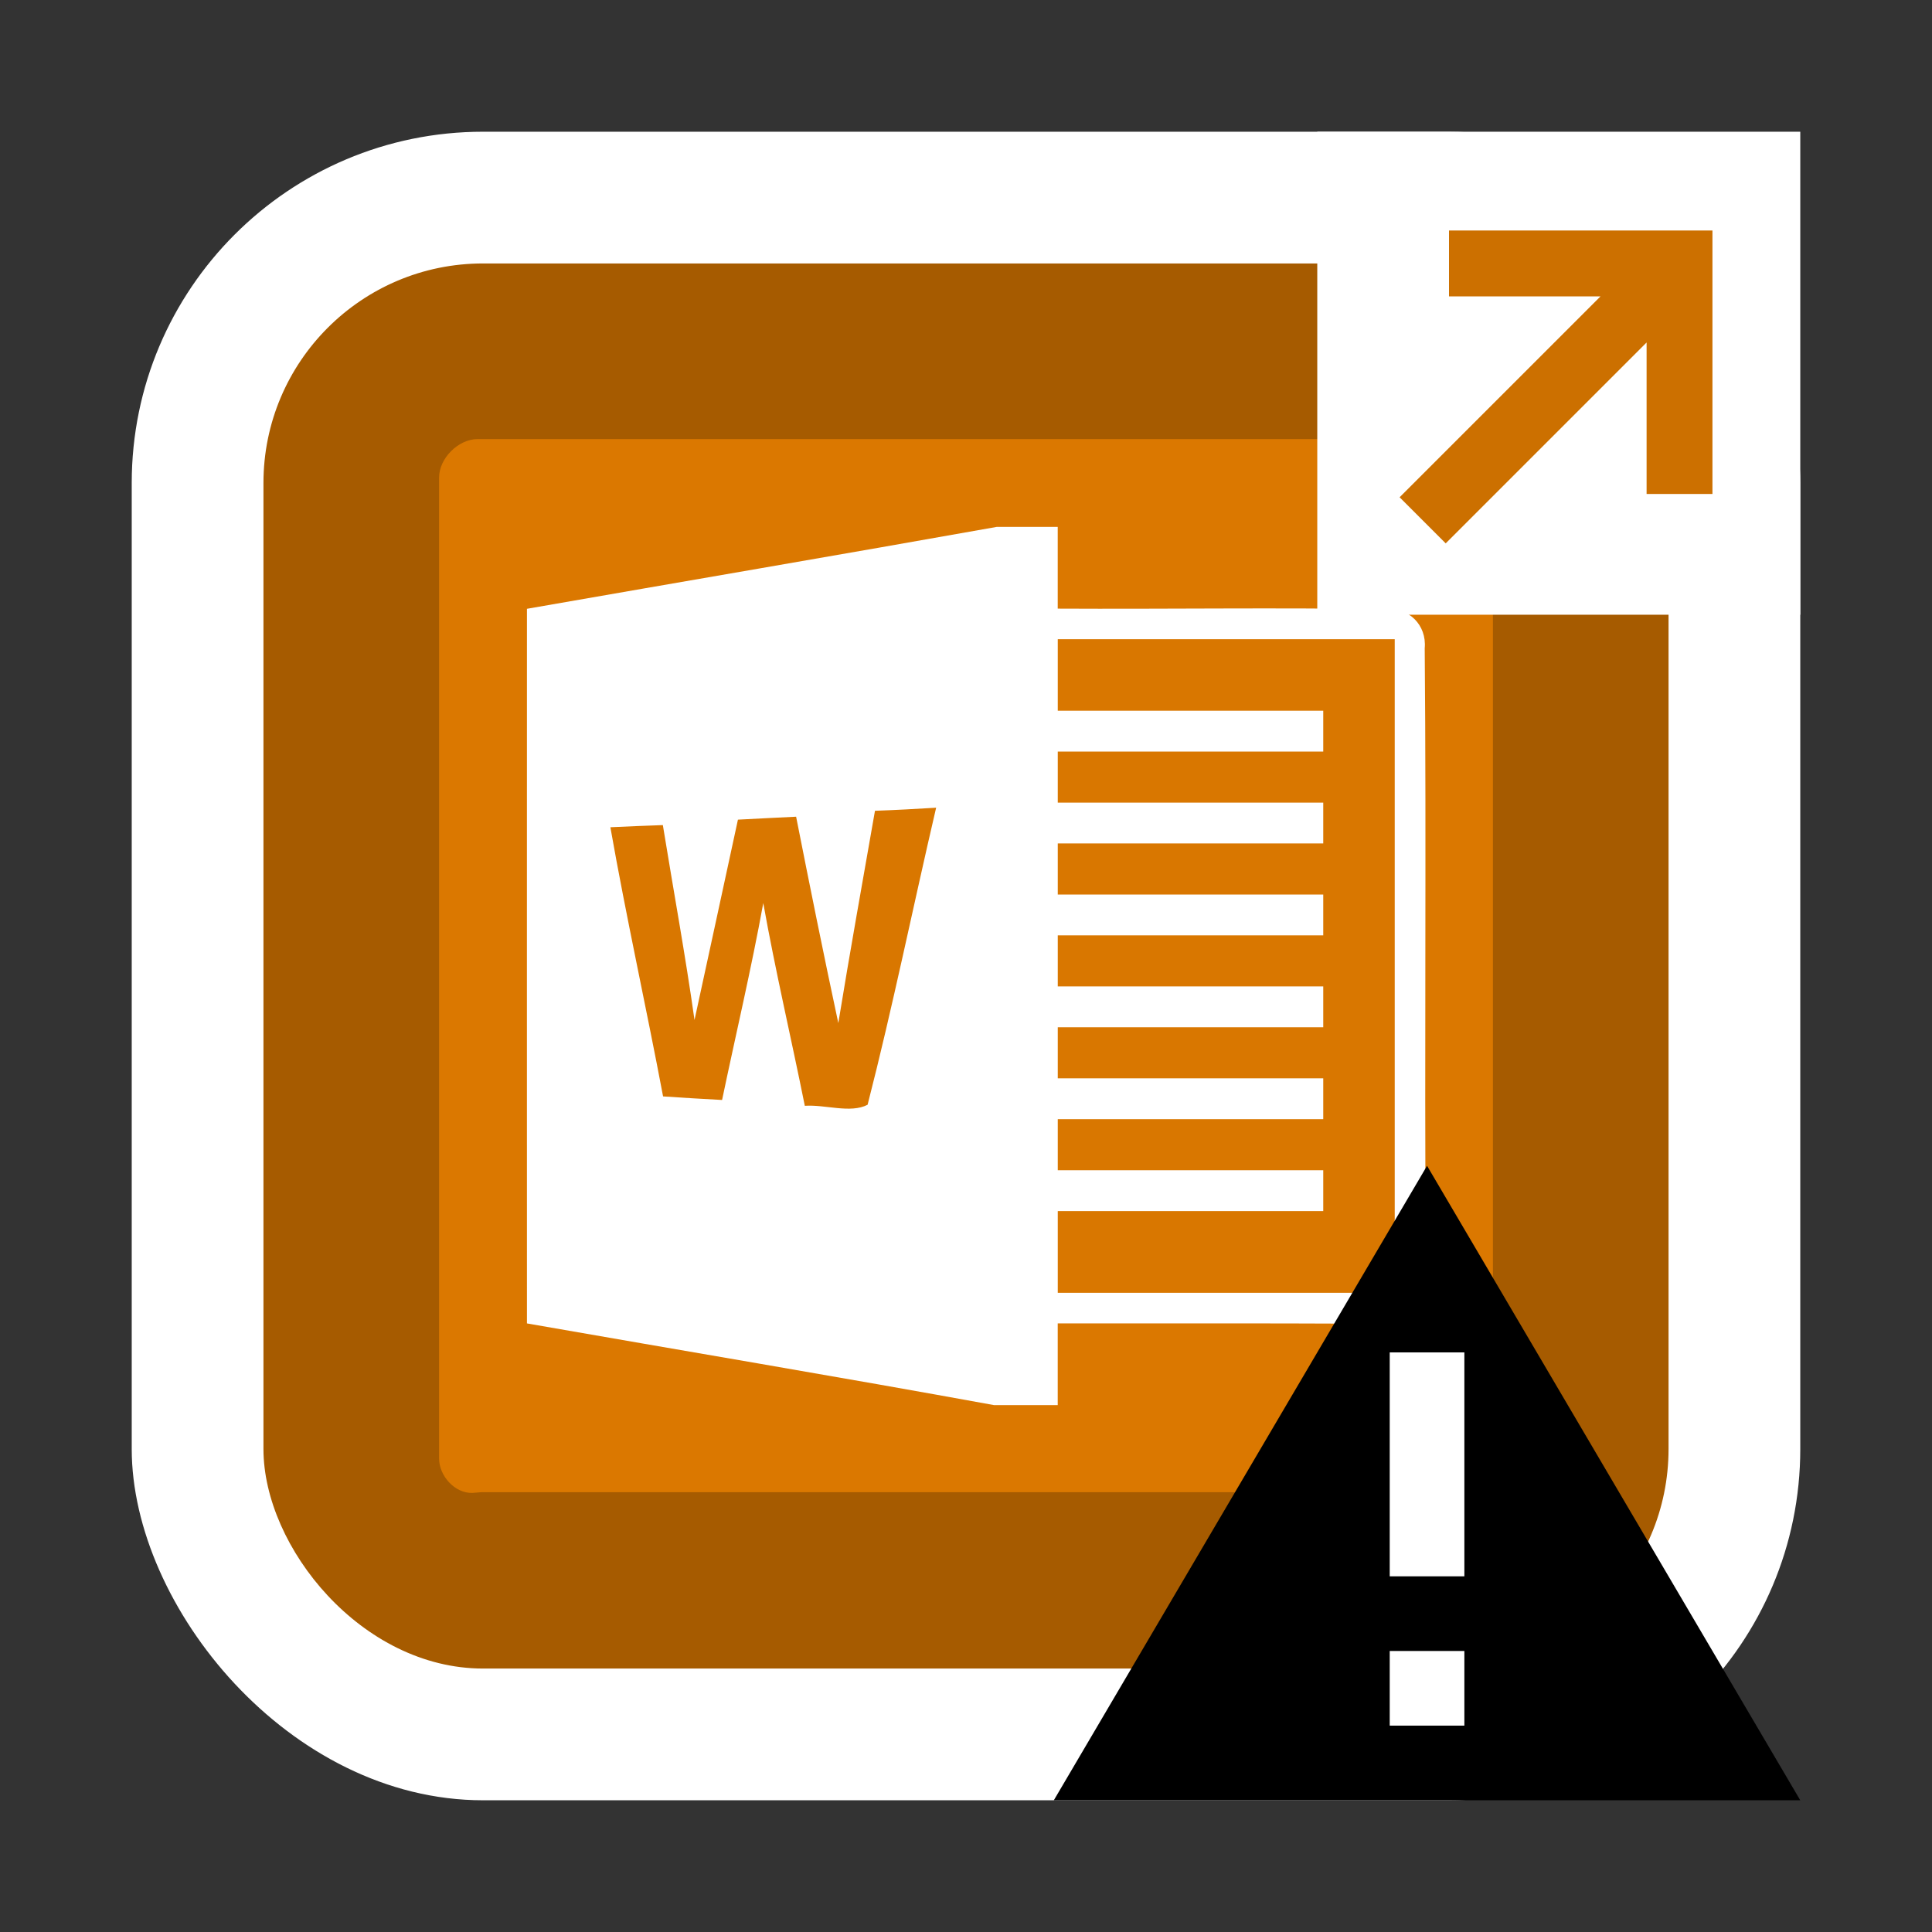 <?xml version="1.0" encoding="UTF-8"?> <svg xmlns="http://www.w3.org/2000/svg" width="44" height="44" viewBox="0 0 44 44" fill="none"><rect x="0" y="0" width="44" height="44" fill="#333333" stroke="none"/><rect x="3" y="3" width="38" height="38" rx="8" fill="white"></rect><rect x="6" y="6" width="32" height="32" rx="5" fill="#A65B00"></rect><path opacity="0.6" d="M10 33.216V10.876C10 10.438 10.438 10 10.877 10H33.123C33.671 10 34 10.438 34 10.876V33.107C34 33.654 33.562 33.983 33.123 33.983H11C10.918 33.983 10.837 33.997 10.755 34C10.361 34.011 10 33.614 10 33.216Z" fill="#FF8C00"></path><rect x="30" y="3" width="11" height="11" fill="white"></rect><path d="M33 5.25V6.75H36.45L31.875 11.325L32.925 12.375L37.5 7.8V11.25H39V5.25H33Z" fill="#CC7000"></path><path d="M22.699 12H24.089C24.089 12.621 24.089 13.239 24.089 13.861C26.578 13.874 29.064 13.835 31.55 13.874C32.08 13.821 32.496 14.233 32.447 14.763C32.487 19.344 32.438 23.928 32.471 28.509C32.447 28.979 32.517 29.5 32.245 29.916C31.906 30.158 31.466 30.128 31.071 30.146C28.743 30.135 26.417 30.14 24.089 30.14C24.089 30.761 24.089 31.379 24.089 32H22.636C19.096 31.354 15.547 30.761 12.001 30.14C11.999 24.714 12.001 19.288 12.001 13.865C15.566 13.242 19.134 12.635 22.699 12Z" fill="white"></path><path d="M24.09 14.558C26.648 14.558 29.206 14.558 31.764 14.558C31.764 19.519 31.764 24.481 31.764 29.442C29.206 29.442 26.648 29.442 24.09 29.442C24.09 28.821 24.09 28.202 24.09 27.581C26.106 27.581 28.12 27.581 30.136 27.581C30.136 27.272 30.136 26.96 30.136 26.651C28.12 26.651 26.106 26.651 24.09 26.651C24.09 26.263 24.09 25.877 24.09 25.488C26.106 25.488 28.12 25.488 30.136 25.488C30.136 25.179 30.136 24.867 30.136 24.558C28.12 24.558 26.106 24.558 24.09 24.558C24.09 24.17 24.09 23.784 24.09 23.395C26.106 23.395 28.12 23.395 30.136 23.395C30.136 23.086 30.136 22.774 30.136 22.465C28.12 22.465 26.106 22.465 24.09 22.465C24.09 22.077 24.09 21.691 24.09 21.302C26.106 21.302 28.12 21.302 30.136 21.302C30.136 20.993 30.136 20.681 30.136 20.372C28.12 20.372 26.106 20.372 24.09 20.372C24.09 19.984 24.09 19.598 24.09 19.209C26.106 19.209 28.12 19.209 30.136 19.209C30.136 18.9 30.136 18.588 30.136 18.279C28.12 18.279 26.106 18.279 24.09 18.279C24.09 17.891 24.09 17.505 24.09 17.116C26.106 17.116 28.12 17.116 30.136 17.116C30.136 16.807 30.136 16.495 30.136 16.186C28.12 16.186 26.106 16.186 24.09 16.186C24.09 15.644 24.09 15.1 24.09 14.558Z" fill="#D97700"></path><path d="M16.806 18.667C17.248 18.642 17.689 18.623 18.131 18.6C18.441 20.17 18.757 21.737 19.092 23.3C19.355 21.686 19.645 20.077 19.927 18.465C20.392 18.449 20.857 18.423 21.32 18.395C20.794 20.649 20.334 22.921 19.759 25.16C19.371 25.363 18.79 25.151 18.329 25.184C18.02 23.644 17.659 22.114 17.383 20.567C17.11 22.07 16.757 23.558 16.445 25.051C15.999 25.028 15.55 25 15.101 24.97C14.715 22.923 14.262 20.891 13.901 18.84C14.299 18.821 14.699 18.805 15.096 18.791C15.336 20.272 15.608 21.747 15.817 23.23C16.145 21.709 16.48 20.188 16.806 18.667Z" fill="#D97700"></path><path d="M24 41H41L32.5 26.55L24 41Z" fill="black"></path><path d="M33.35 35.9H31.65V30.8H33.35V35.9ZM33.35 39.3H31.65V37.6H33.35V39.3Z" fill="white"></path></svg> 